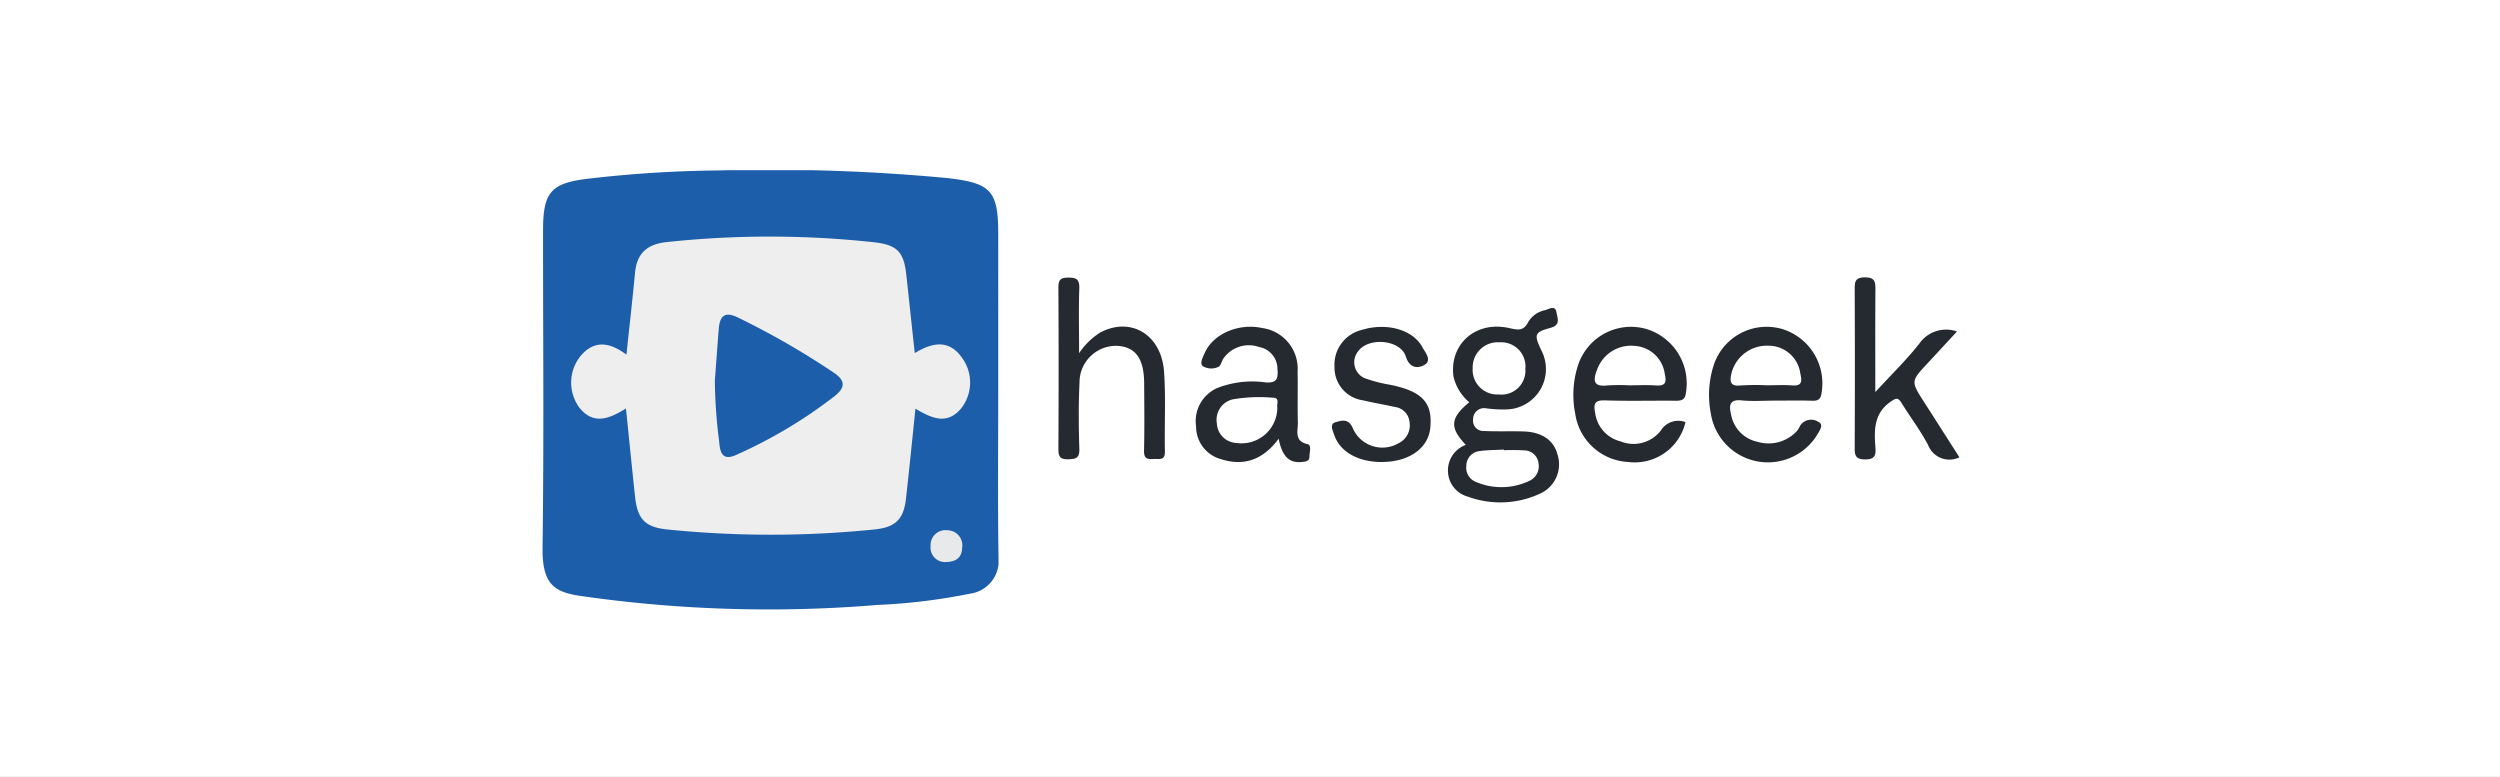 <svg xmlns="http://www.w3.org/2000/svg" xmlns:xlink="http://www.w3.org/1999/xlink" width="235" height="73" viewBox="0 0 235 73">
  <rect x="0" y="0" width="235" height="73" fill="#808080" stroke="none"/>
  <defs>
    <clipPath id="clip-path">
      <rect id="Rectangle_227" data-name="Rectangle 227" width="42.863" height="41.305" fill="none"/>
    </clipPath>
    <clipPath id="clip-path-2">
      <rect id="Rectangle_241" data-name="Rectangle 241" width="84.701" height="21.149" fill="none"/>
    </clipPath>
    <clipPath id="clip-Hasgeek">
      <rect width="235" height="73"/>
    </clipPath>
  </defs>
  <g id="Hasgeek" clip-path="url(#clip-Hasgeek)">
    <rect width="235" height="73" fill="#fff"/>
    <rect id="Rectangle_14363" data-name="Rectangle 14363" width="235" height="73" fill="#fff"/>
    <g id="Group_417" data-name="Group 417" transform="translate(-322 -244.668)">
      <g id="Group_360" data-name="Group 360" transform="translate(373 260.668)">
        <g id="Group_359" data-name="Group 359" clip-path="url(#clip-path)">
          <path id="Path_10184" data-name="Path 10184" d="M42.862,36.371a3.124,3.124,0,0,1-2.7,3.44,56.221,56.221,0,0,1-8.709,1.055A123.839,123.839,0,0,1,4.2,40.107c-2.828-.364-4.255-.815-4.2-4.653C.137,25.525.043,15.6.047,5.667c0-3.639.74-4.476,4.383-4.886A113.88,113.88,0,0,1,16.559.022a177.893,177.893,0,0,1,21.5.717c4.082.469,4.777,1.164,4.777,5.28V20.632c0,5.246-.056,10.493.026,15.739" transform="translate(0 0)" fill="#fff"/>
          <path id="Path_10185" data-name="Path 10185" d="M42.862,36.371a3.124,3.124,0,0,1-2.7,3.44,56.221,56.221,0,0,1-8.709,1.055A123.839,123.839,0,0,1,4.2,40.107c-2.828-.364-4.255-.815-4.2-4.653C.137,25.525.043,15.6.047,5.667c0-3.639.74-4.476,4.383-4.886A113.88,113.88,0,0,1,16.559.022a177.893,177.893,0,0,1,21.5.717c4.082.469,4.777,1.164,4.777,5.28V20.632c0,5.246-.056,10.493.026,15.739" transform="translate(0 0)" fill="#1c5eaa"/>
          <path id="Path_10186" data-name="Path 10186" d="M12.317,32.773c-1.578.989-3.069,1.586-4.391-.08a3.981,3.981,0,0,1,.14-4.871c1.259-1.463,2.677-1.309,4.292-.1.284-2.686.567-5.184.805-7.687.176-1.851,1.126-2.7,3.007-2.9a91.122,91.122,0,0,1,19.435.018c2.143.238,2.818.855,3.055,3.021.265,2.415.52,4.831.8,7.4,1.648-1,3.236-1.336,4.493.513A3.932,3.932,0,0,1,43.8,32.8c-1.328,1.552-2.748.907-4.277,0-.3,2.914-.578,5.677-.886,8.437-.223,2-1.017,2.72-2.987,2.918a96.266,96.266,0,0,1-19.439,0c-2.056-.21-2.81-.919-3.042-3.063-.148-1.364-.286-2.728-.426-4.093-.138-1.346-.274-2.693-.43-4.228" transform="translate(-4.472 -10.384)" fill="#eee"/>
          <path id="Path_10187" data-name="Path 10187" d="M98.573,93.1a1.369,1.369,0,0,1-1.45-1.509,1.405,1.405,0,0,1,1.571-1.483,1.426,1.426,0,0,1,1.4,1.644c-.03.941-.576,1.314-1.523,1.347" transform="translate(-60.649 -56.265)" fill="#e8e9eb"/>
          <path id="Path_10188" data-name="Path 10188" d="M43.111,42.333c.121-1.612.235-3.224.364-4.836.1-1.213.564-1.68,1.818-1.059a74.846,74.846,0,0,1,9.03,5.2c1.159.791.954,1.452.05,2.176a44.731,44.731,0,0,1-9.256,5.528c-1.378.639-1.534-.391-1.6-1.235a47.751,47.751,0,0,1-.41-5.776" transform="translate(-26.912 -22.583)" fill="#1c5eaa"/>
        </g>
      </g>
      <g id="Group_389" data-name="Group 389" transform="translate(421.489 270.745)">
        <g id="Group_388" data-name="Group 388" transform="translate(0 0)" clip-path="url(#clip-path-2)">
          <path id="Path_10697" data-name="Path 10697" d="M142.31,23.625c-.349-1.255-1.472-2.014-3.15-2.063-1.245-.038-2.49.017-3.735-.043a.969.969,0,0,1-1.015-1.105,1.037,1.037,0,0,1,1.242-1.024,11.336,11.336,0,0,0,1.922.1,3.794,3.794,0,0,0,3.258-5.538c-.7-1.48-.688-1.714.854-2.127,1.012-.271.629-.97.568-1.428-.1-.742-.688-.349-1.073-.237a2.4,2.4,0,0,0-1.575,1.091c-.452.909-1,.773-1.8.594-3.158-.71-5.643,1.515-5.241,4.559a4.541,4.541,0,0,0,1.483,2.415c-1.788,1.477-1.872,2.381-.322,4.005a2.558,2.558,0,0,0-1.672,2.614,2.532,2.532,0,0,0,1.866,2.254,8.879,8.879,0,0,0,6.738-.263,3.024,3.024,0,0,0,1.653-3.806m-5.4-10.438a2.274,2.274,0,0,1,2.412,2.5,2.249,2.249,0,0,1-2.5,2.4,2.316,2.316,0,0,1-2.451-2.485,2.357,2.357,0,0,1,2.534-2.415m2.8,13.017a6.1,6.1,0,0,1-5.072.087,1.42,1.42,0,0,1-.857-1.5,1.382,1.382,0,0,1,1.192-1.374c.765-.118,1.553-.1,2.329-.15a.486.486,0,0,0,0,.063,18.659,18.659,0,0,1,1.927.014,1.361,1.361,0,0,1,1.337,1.221,1.51,1.51,0,0,1-.86,1.642" transform="translate(-95.428 -7.083)" fill="#242a2f"/>
          <path id="Path_10698" data-name="Path 10698" d="M1.946,7.169A6.669,6.669,0,0,1,3.924,5.229C6.785,3.71,9.68,5.393,9.931,8.9c.178,2.485.027,4.994.081,7.491.019.891-.516.7-1,.721-.528.022-.981.07-.962-.768.049-2.113.025-4.227.012-6.341-.014-2.35-.82-3.442-2.57-3.527A3.44,3.44,0,0,0,1.985,9.955c-.1,2.061-.08,4.132-.017,6.2.028.914-.361.962-1.06.984C.153,17.159,0,16.875,0,16.15Q.043,8.584,0,1.018C-.005.24.23.066.936.063c.746,0,1.058.149,1.029,1.015C1.9,3,1.946,4.919,1.946,7.169" transform="translate(0 -0.045)" fill="#242a30"/>
          <path id="Path_10699" data-name="Path 10699" d="M57.114,27.112c-1.284-.291-.879-1.281-.9-2.063-.044-1.581.008-3.168-.025-4.75a3.862,3.862,0,0,0-3.325-4.1c-2.249-.491-4.675.574-5.435,2.41-.153.372-.469.889-.15,1.174a1.566,1.566,0,0,0,1.461.069c.216-.066.305-.537.485-.8a2.9,2.9,0,0,1,3.336-1.071,2.1,2.1,0,0,1,1.736,2.107c.078.889-.08,1.275-1.065,1.229a9.071,9.071,0,0,0-4.62.531,3.4,3.4,0,0,0-1.963,3.61,3.162,3.162,0,0,0,2.307,3.056c2.174.71,3.976.081,5.454-1.91.324,1.682,1.015,2.32,2.2,2.184.333-.038.7-.058.693-.508,0-.4.236-1.076-.183-1.172m-2.837-3.46A3.366,3.366,0,0,1,50.407,27a1.923,1.923,0,0,1-1.808-1.85A1.965,1.965,0,0,1,50.11,22.9a14.717,14.717,0,0,1,3.718-.153c.718-.02.391.58.449.9" transform="translate(-33.704 -11.441)" fill="#242a2f"/>
          <path id="Path_10700" data-name="Path 10700" d="M271.913,10.768c1.543-1.68,2.93-3.027,4.123-4.539a3.064,3.064,0,0,1,3.547-1.148c-.973,1.052-1.884,2.039-2.8,3.024-1.543,1.664-1.543,1.664-.273,3.646,1.092,1.7,2.182,3.411,3.3,5.159a2.145,2.145,0,0,1-2.932-1.127c-.722-1.384-1.679-2.635-2.5-3.967-.335-.546-.524-.487-1.038-.13-1.52,1.055-1.561,2.566-1.435,4.182.056.713.07,1.244-.947,1.241-.965,0-1-.427-.993-1.2q.036-7.349,0-14.7c0-.741-.016-1.217.974-1.214s.979.484.974,1.224c-.023,3.066-.01,6.132-.01,9.545" transform="translate(-195.113 0)" fill="#242a30"/>
          <path id="Path_10701" data-name="Path 10701" d="M223.662,23.043c1.054.1,2.124.02,3.186.02,1.153,0,2.31-.026,3.463.012.58.02.8-.188.868-.8a5.342,5.342,0,0,0-3.727-5.947,5.236,5.236,0,0,0-6.408,3.359,9.091,9.091,0,0,0-.291,4.551,5.432,5.432,0,0,0,9.952,2.118c.208-.392.751-1.007.172-1.287a1.227,1.227,0,0,0-1.725.355,2.518,2.518,0,0,1-.291.485,3.618,3.618,0,0,1-3.688,1.033,3.188,3.188,0,0,1-2.509-2.565c-.219-.895-.136-1.451,1-1.336m-.951-2.6a3.429,3.429,0,0,1,3.452-2.539,3.014,3.014,0,0,1,3.009,2.632c.189.776.111,1.169-.782,1.1-.779-.061-1.569-.012-2.351-.012a23.1,23.1,0,0,0-2.49.017c-1.037.113-1.023-.459-.837-1.195" transform="translate(-159.43 -11.482)" fill="#242a2f"/>
          <path id="Path_10702" data-name="Path 10702" d="M177.546,23.035c2.213.078,4.434.012,6.649.035.585.006.918-.084.99-.817a5.339,5.339,0,0,0-3.749-5.933,5.236,5.236,0,0,0-6.394,3.385,9,9,0,0,0-.28,4.551,5.313,5.313,0,0,0,4.986,4.571,4.9,4.9,0,0,0,5.385-3.746,1.917,1.917,0,0,0-2.329.808,3.256,3.256,0,0,1-3.779,1,3.173,3.173,0,0,1-2.382-2.678c-.166-.811-.072-1.209.9-1.174m-.713-2.912a3.4,3.4,0,0,1,3.524-2.213,3.048,3.048,0,0,1,2.837,2.675c.214.883-.064,1.1-.857,1.045-.826-.055-1.661-.012-2.49-.012a19.116,19.116,0,0,0-2.074.012c-1.337.15-1.331-.508-.94-1.506" transform="translate(-126.186 -11.477)" fill="#242a2f"/>
          <path id="Path_10703" data-name="Path 10703" d="M97.387,28.823c-2.206,0-3.9-.953-4.442-2.52-.141-.412-.485-1.052.107-1.219.5-.142,1.206-.414,1.616.53a3.029,3.029,0,0,0,4.311,1.446,1.868,1.868,0,0,0,1.033-2.01,1.568,1.568,0,0,0-1.379-1.4c-.989-.228-1.994-.381-2.979-.624a3.1,3.1,0,0,1-2.692-3.15,3.356,3.356,0,0,1,2.556-3.467c2.32-.72,4.819-.043,5.711,1.633.266.5.966,1.259.12,1.692-.558.286-1.327.3-1.683-.825-.505-1.593-3.5-1.85-4.474-.506a1.635,1.635,0,0,0,.582,2.53,12.915,12.915,0,0,0,2.4.626c3.024.614,4.026,1.673,3.792,4.049-.191,1.94-2.017,3.219-4.585,3.213" transform="translate(-67.007 -11.471)" fill="#242a30"/>
        </g>
      </g>
    </g>
  </g>
</svg>
